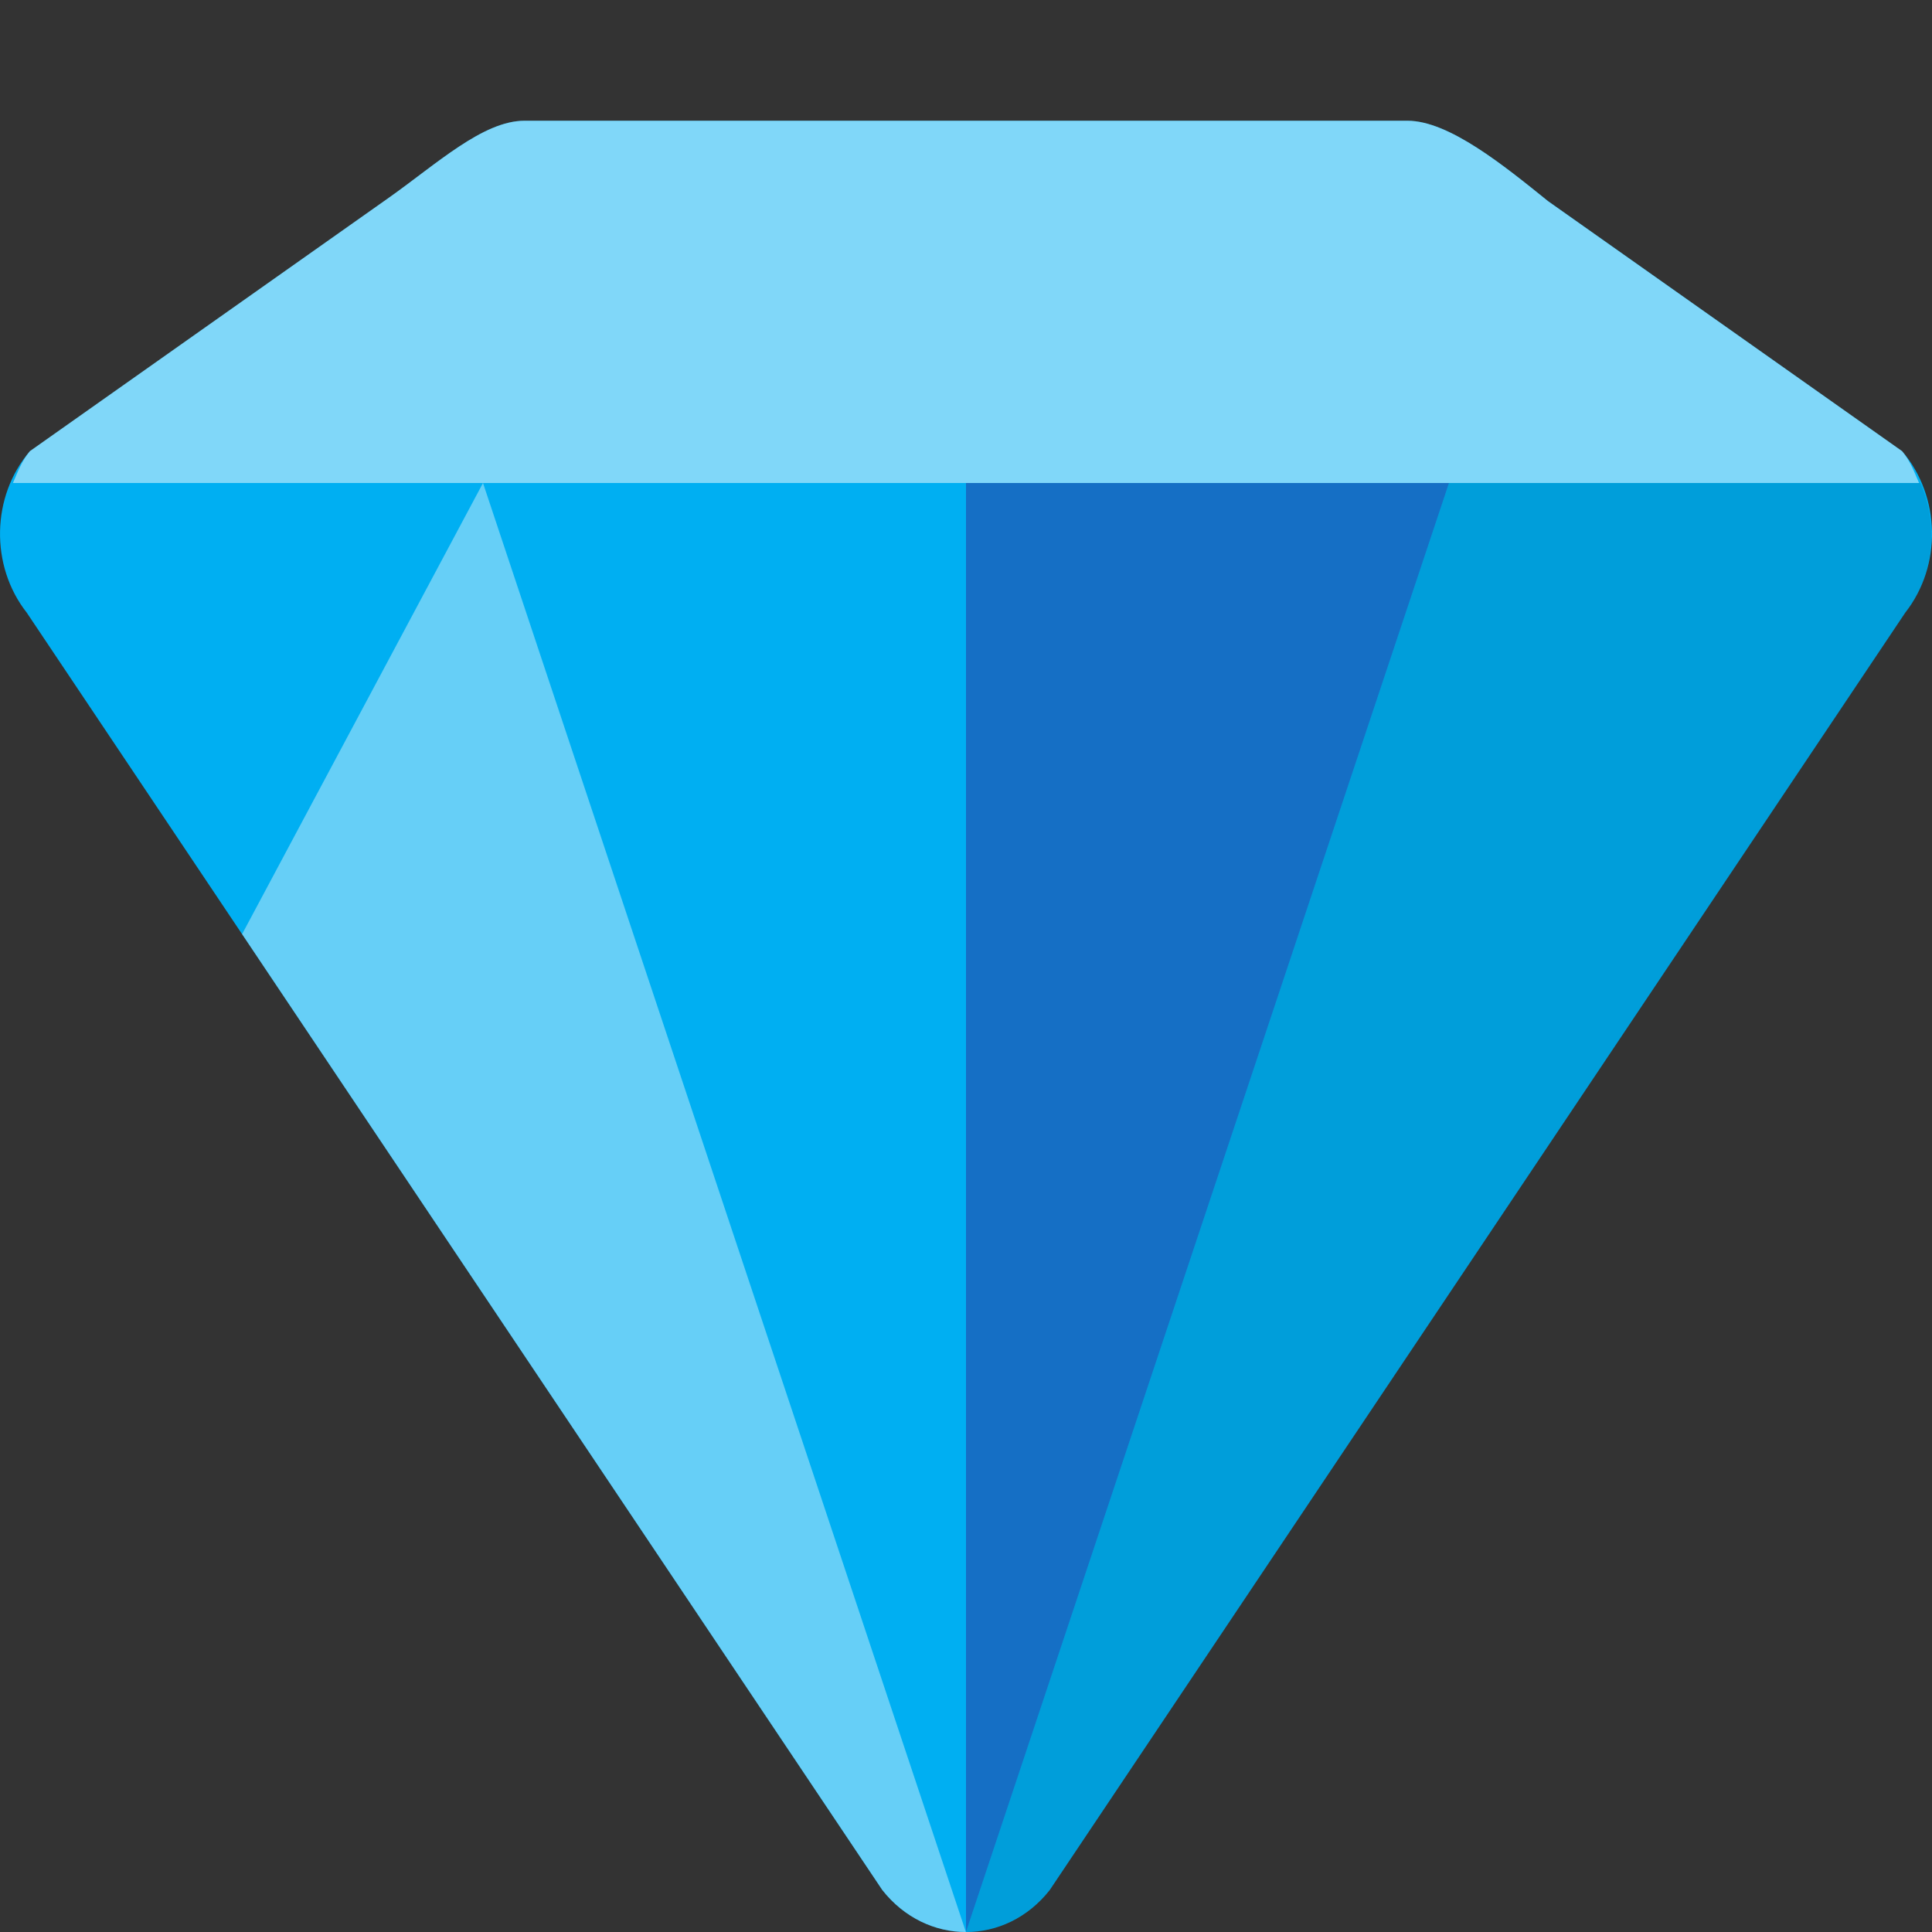 <svg xmlns="http://www.w3.org/2000/svg" width="16" height="16" version="1">
 <rect width="100%" height="100%" fill="#333333" stroke="none"/>
 <path style="fill:#00aff2" d="m 4.343,1 c -0.343,-3e-7 -0.726,0.357 -1.123,0.638 L 0.247,3.737 C -0.072,4.11 -0.083,4.686 0.221,5.073 L 7.307,15.653 c 0.365,0.463 1.021,0.463 1.386,0 L 15.779,5.073 C 16.083,4.686 16.072,4.11 15.753,3.737 L 12.821,1.666 C 12.456,1.372 12,1 11.657,1 H 8 Z"/>
 <path style="opacity:0.1" d="M 12 4 L 8 16 C 8.133 16 8.263 15.967 8.381 15.908 C 8.499 15.849 8.606 15.763 8.693 15.652 L 15.779 5.074 C 16.02 4.768 16.054 4.348 15.904 4 L 12 4 z"/>
 <path style="fill:#156fc5" d="M 12,4 8,16 V 4 Z"/>
 <path style="opacity:0.4;fill:#ffffff" d="M 4,4 2.005,7.736 7.307,15.652 C 7.489,15.883 7.744,16 7.998,16 c 3.672e-4,-7e-6 4e-4,-7.89e-4 8e-4,-7.89e-4 z"/>
 <path style="opacity:0.5;fill:#ffffff" d="M 4.344 1 C 4.001 1 3.618 1.356 3.221 1.637 L 0.248 3.736 C 0.182 3.814 0.147 3.908 0.107 4 L 15.893 4 C 15.853 3.908 15.818 3.814 15.752 3.736 L 12.82 1.666 C 12.456 1.372 11.999 1 11.656 1 L 8 1 L 4.344 1 z"/>
</svg>
